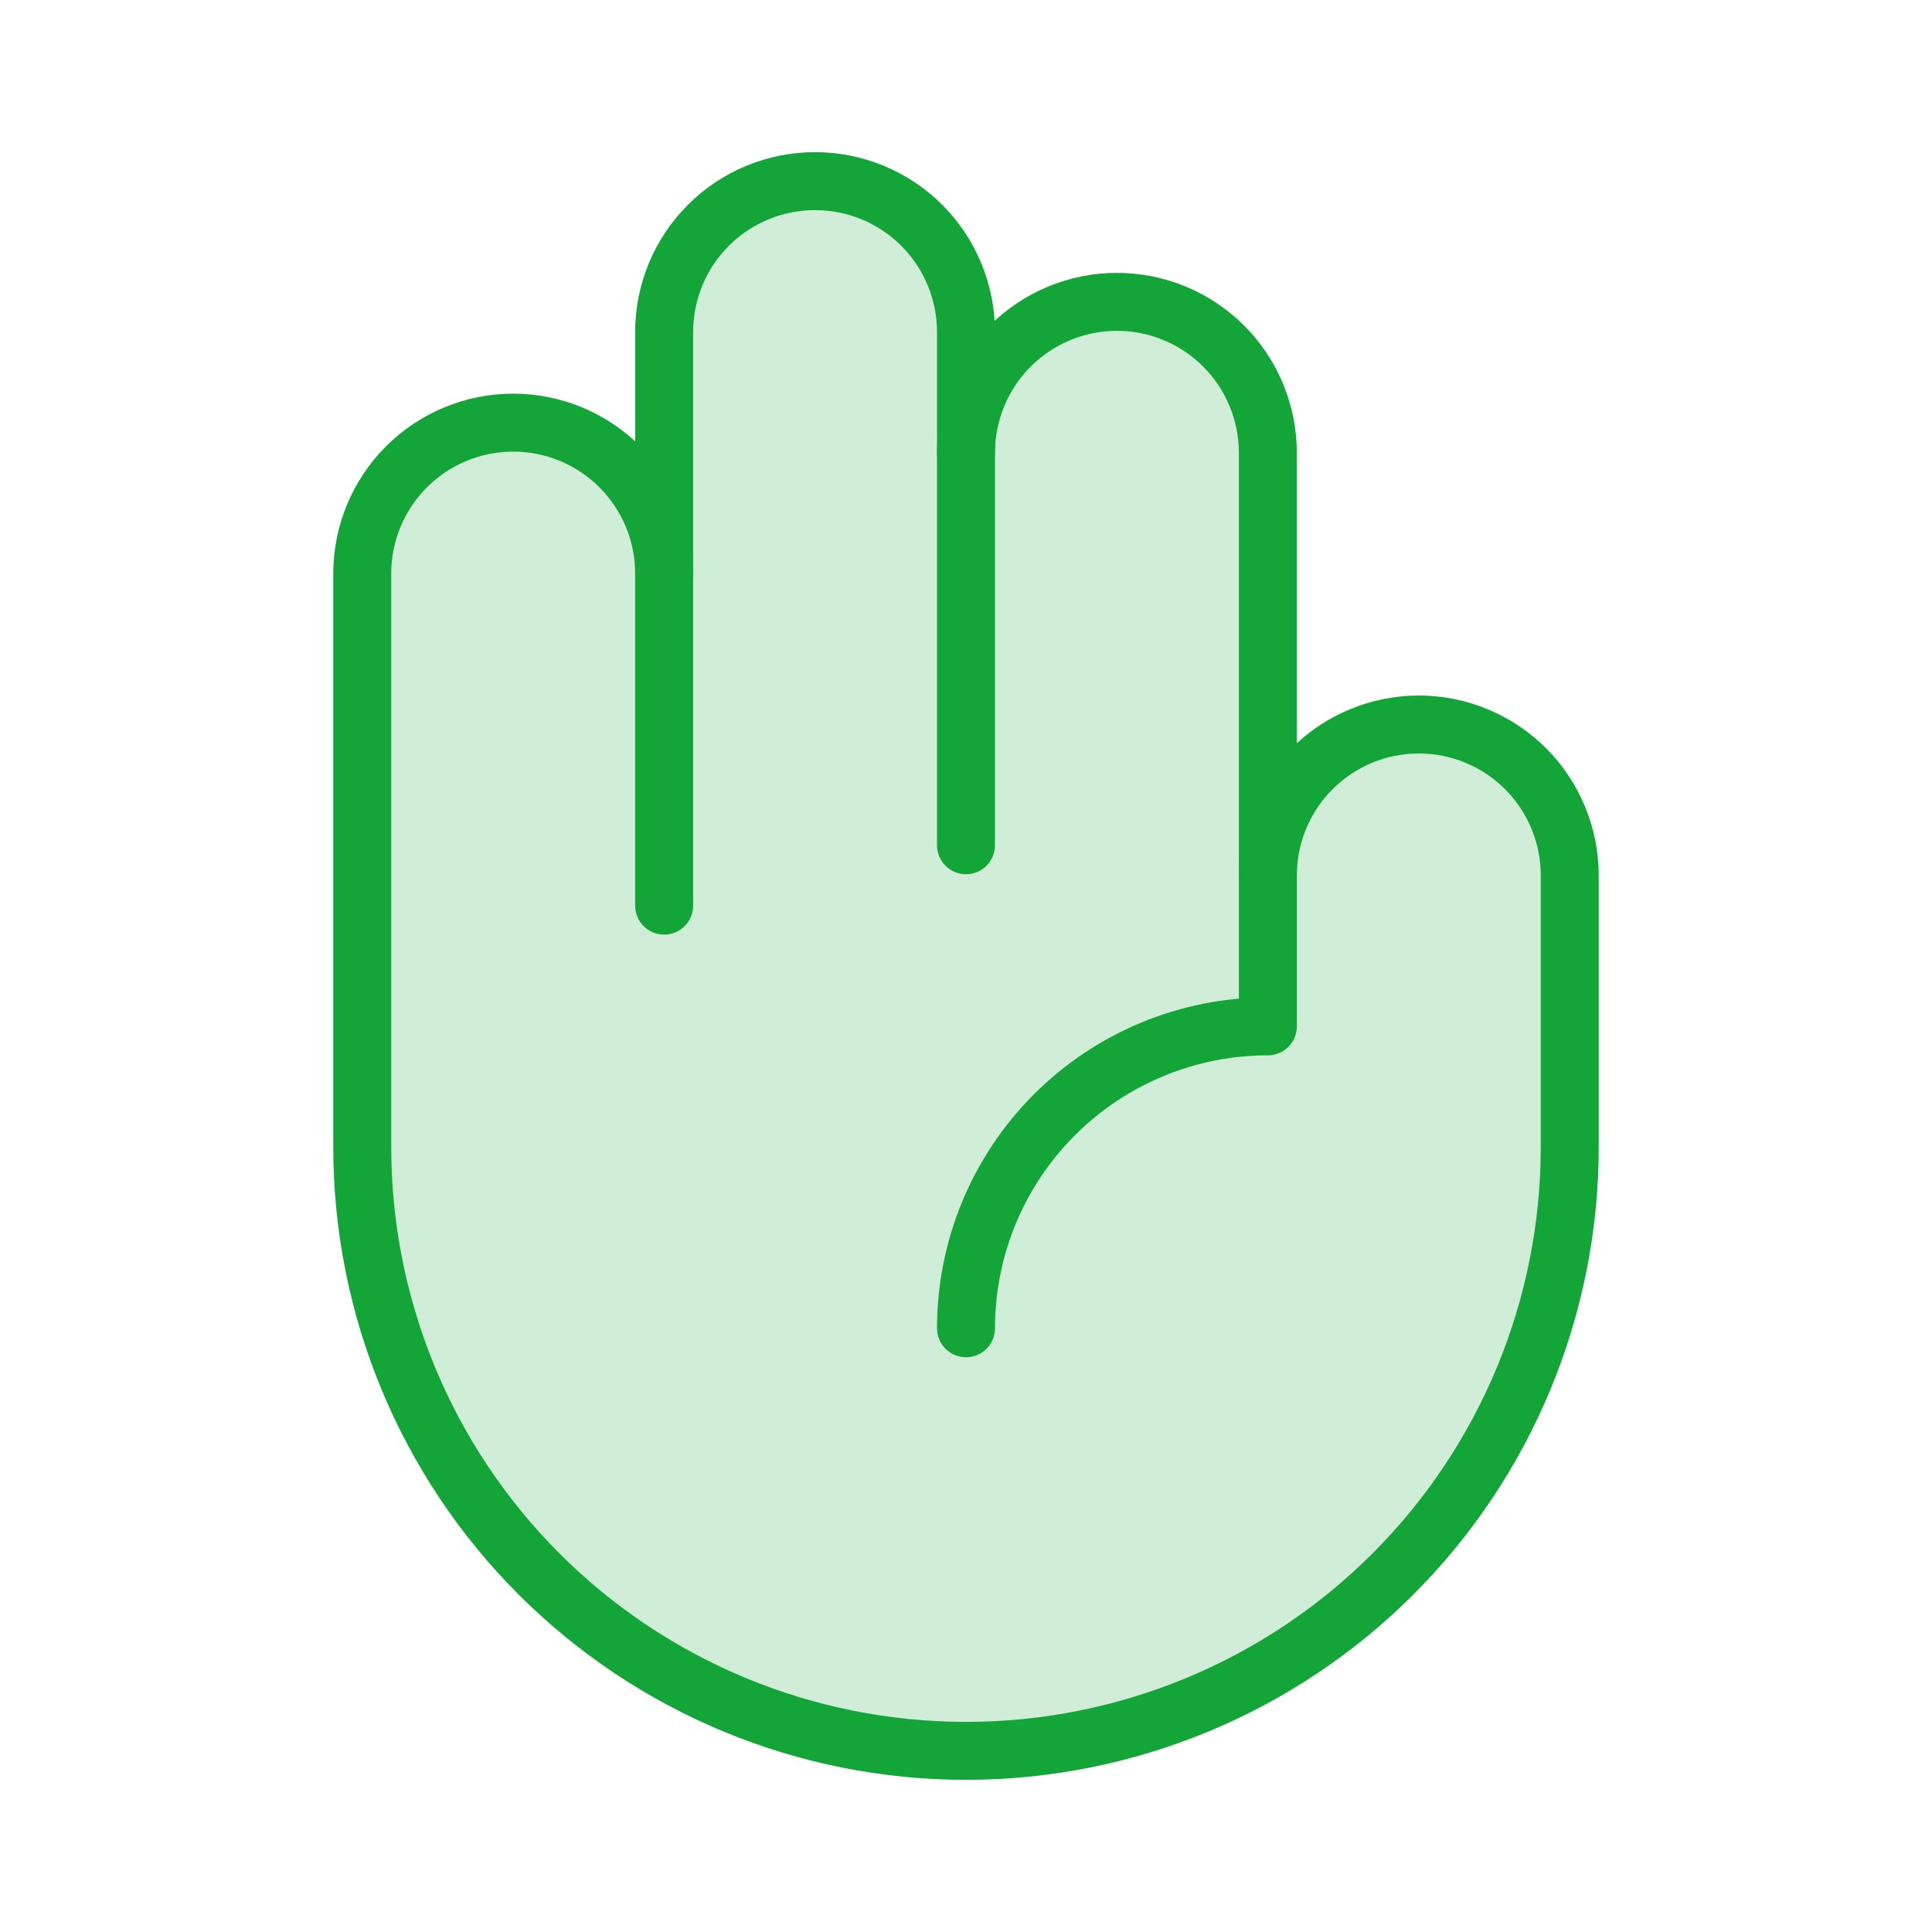 <svg width="50" height="50" viewBox="0 0 50 50" fill="none" xmlns="http://www.w3.org/2000/svg">
<g id="ico-rucni-vyroba" clip-path="url(#clip0_1_326)">
<path id="Vector" opacity="0.2" d="M32.812 22.656C32.812 21.62 33.224 20.627 33.957 19.894C34.689 19.162 35.683 18.75 36.719 18.75C37.755 18.75 38.748 19.162 39.481 19.894C40.213 20.627 40.625 21.62 40.625 22.656V29.688C40.625 33.831 38.979 37.806 36.048 40.736C33.118 43.666 29.144 45.312 25 45.312C20.856 45.312 16.882 43.666 13.951 40.736C11.021 37.806 9.375 33.831 9.375 29.688V14.844C9.375 13.808 9.787 12.814 10.519 12.082C11.252 11.349 12.245 10.938 13.281 10.938C14.317 10.938 15.311 11.349 16.043 12.082C16.776 12.814 17.188 13.808 17.188 14.844V8.594C17.188 7.558 17.599 6.564 18.332 5.832C19.064 5.099 20.058 4.688 21.094 4.688C22.13 4.688 23.123 5.099 23.856 5.832C24.588 6.564 25 7.558 25 8.594V11.719C25 10.683 25.412 9.689 26.144 8.957C26.877 8.224 27.87 7.812 28.906 7.812C29.942 7.812 30.936 8.224 31.668 8.957C32.401 9.689 32.812 10.683 32.812 11.719V22.656Z" fill="#13A538"/>
<path id="Vector_2" d="M25 11.719C25 10.683 25.412 9.689 26.144 8.957C26.877 8.224 27.87 7.812 28.906 7.812C29.942 7.812 30.936 8.224 31.668 8.957C32.401 9.689 32.812 10.683 32.812 11.719V22.656" stroke="#13A538" stroke-width="1.5" stroke-linecap="round" stroke-linejoin="round"/>
<path id="Vector_3" d="M17.188 14.844V8.594C17.188 7.558 17.599 6.564 18.332 5.832C19.064 5.099 20.058 4.688 21.094 4.688C22.13 4.688 23.123 5.099 23.856 5.832C24.588 6.564 25 7.558 25 8.594V21.875" stroke="#13A538" stroke-width="1.5" stroke-linecap="round" stroke-linejoin="round"/>
<path id="Vector_4" d="M25 34.375C25 32.303 25.823 30.316 27.288 28.851C28.753 27.386 30.741 26.562 32.812 26.562V22.656C32.812 21.62 33.224 20.627 33.957 19.894C34.689 19.162 35.683 18.75 36.719 18.75C37.755 18.75 38.748 19.162 39.481 19.894C40.213 20.627 40.625 21.62 40.625 22.656V29.688C40.625 33.831 38.979 37.806 36.048 40.736C33.118 43.666 29.144 45.312 25 45.312C20.856 45.312 16.882 43.666 13.951 40.736C11.021 37.806 9.375 33.831 9.375 29.688V14.844C9.375 13.808 9.787 12.814 10.519 12.082C11.252 11.349 12.245 10.938 13.281 10.938C14.317 10.938 15.311 11.349 16.043 12.082C16.776 12.814 17.188 13.808 17.188 14.844V23.438" stroke="#13A538" stroke-width="1.5" stroke-linecap="round" stroke-linejoin="round"/>
</g>
<defs>
<clipPath id="clip0_1_326">
<rect width="50" height="50" fill="white"/>
</clipPath>
</defs>
</svg>

